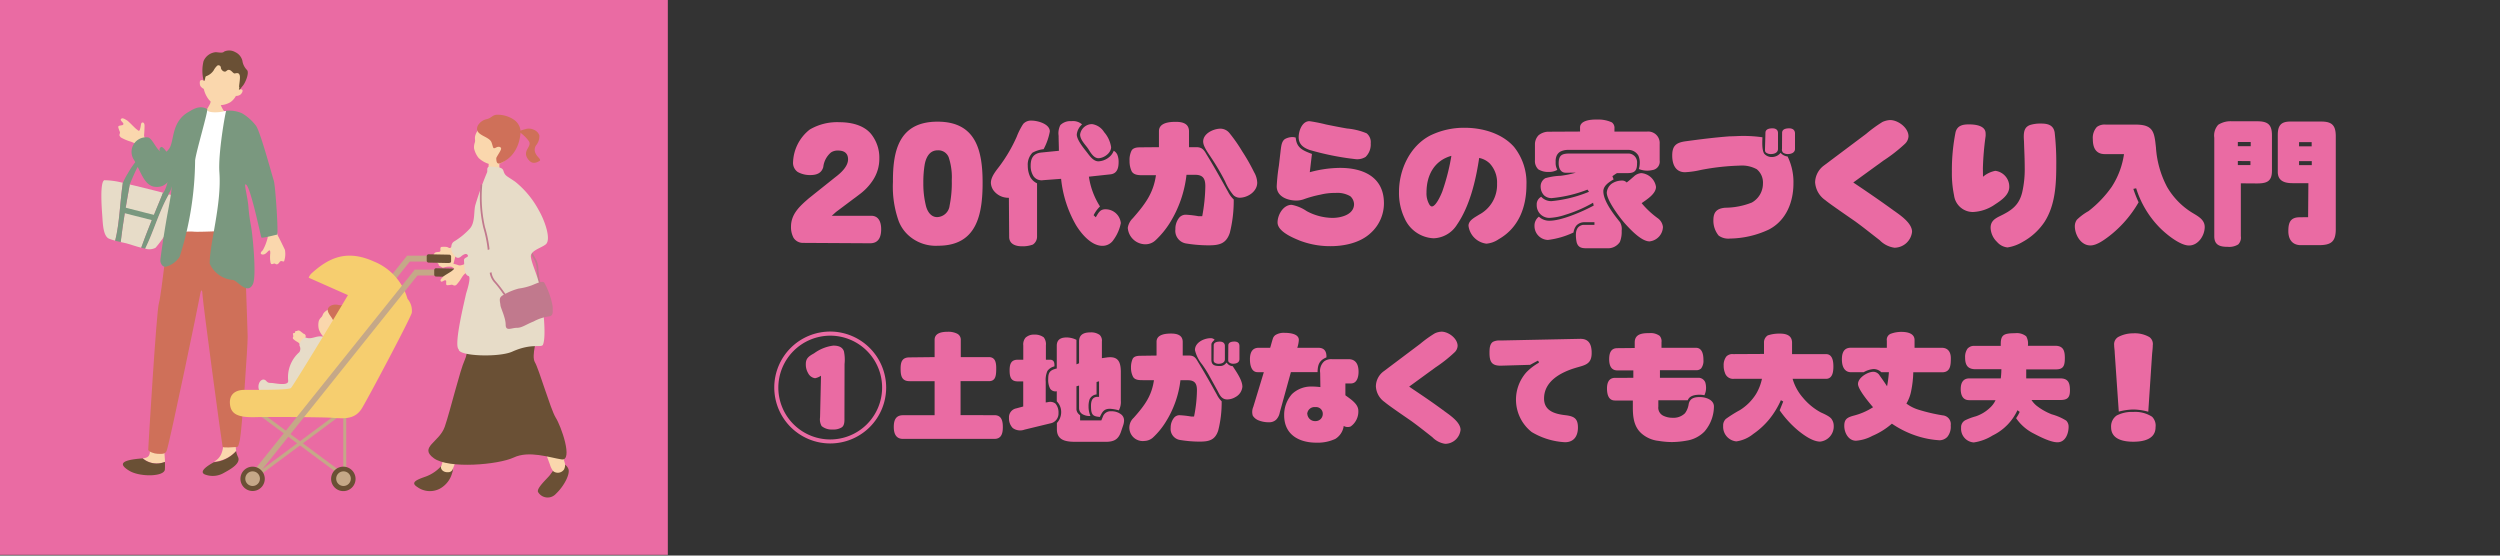 <svg id="_レイヤー_2" data-name=" レイヤー 2" xmlns="http://www.w3.org/2000/svg" viewBox="0 0 450 100"><rect x="0" y="0" width="450" height="100" fill="#333333" stroke="none"/><defs><style>.cls-1{fill:#ea6ba3;}.cls-2{fill:#c5a888;}.cls-3{fill:#6a5035;}.cls-4{fill:#fad7ad;}.cls-5{fill:#7a987f;}.cls-6{fill:#e7dcc8;}.cls-7{fill:#cf7059;}.cls-8{fill:#fff;}.cls-9{fill:#f6ce6f;}.cls-10{fill:#c1798d;}</style></defs><rect class="cls-1" width="120.21" height="99.87"/><path class="cls-1" d="M150.41,31.85c.94-.71,2.24-1.88,2.24-3.17,0-1.12-.71-1.58-1.78-1.58a2.16,2.16,0,0,0-1.29.34,4,4,0,0,0-1.39,2.63c-.32,1.14-1.25,1.44-2.32,1.44a4.47,4.47,0,0,1-2.29-.56,2,2,0,0,1-.83-1.76,7.82,7.82,0,0,1,3-5.87A9.72,9.72,0,0,1,151.14,22c2,0,4.26.49,5.6,2.05a6.79,6.79,0,0,1,1.54,4.46,7,7,0,0,1-1.15,3.92,9.89,9.89,0,0,1-2.36,2.51l-4,3c-.37.26-.71.61-1.05.9l7.09,0c1.41,0,1.8,1.22,1.8,2.41,0,1.39-.44,2.54-2,2.54l-12.14-.07a2,2,0,0,1-1.63-.91,4.09,4.09,0,0,1-.46-2c0-2.31,1.61-3.73,3.24-5.14Z"/><path class="cls-1" d="M168.76,21.9c6.94,0,8.11,5.22,8.11,11s-1.07,11.33-8,11.33a7.32,7.32,0,0,1-5.58-2.09,6.76,6.76,0,0,1-1.51-2.3,18.46,18.46,0,0,1-1.05-7.11C160.69,27,161.89,21.9,168.76,21.9ZM170.93,37a20.48,20.48,0,0,0,.39-4.55,11.39,11.39,0,0,0-.56-4.15,2,2,0,0,0-2-1.24c-1.51,0-2.14,1.41-2.34,2.71a19.51,19.51,0,0,0-.22,3.16,16.45,16.45,0,0,0,.44,4c.22,1,.85,2.15,2.05,2.15A2.33,2.33,0,0,0,170.93,37Z"/><path class="cls-1" d="M181.6,35.6A3.33,3.33,0,0,1,179,34.48a2.48,2.48,0,0,1-.64-1.58c0-1.08.93-2.17,1.56-3A27.22,27.22,0,0,0,183,24.63a12.52,12.52,0,0,1,1.17-2.31,1.86,1.86,0,0,1,1.51-.61c1.07,0,3.29.58,3.29,1.95a10.76,10.76,0,0,1-1.12,3.19,5.6,5.6,0,0,0-2,.63,3.07,3.07,0,0,0-.85,2.37,4.68,4.68,0,0,0,.44,2A2.69,2.69,0,0,0,186.67,33v9.6a1.71,1.71,0,0,1-.75,1.42,5.22,5.22,0,0,1-2,.31c-1.1,0-2.27-.39-2.27-1.7Zm9-8.46c0-.9-.05-1.8-.05-2.7a3.22,3.22,0,0,1,.32-1.93,2.56,2.56,0,0,1,2-.7,2.46,2.46,0,0,1,1.9.58,2.83,2.83,0,0,0-.95,1.81c0,1,1.29,2.53,1.9,3.31.47.61,1.1,1.53,2,1.53a3.22,3.22,0,0,0,1.83-.68,2.7,2.7,0,0,0,.92-1.22,1.51,1.51,0,0,1,.66.73,3.42,3.42,0,0,1,.22,1.3c0,1-.22,2.07-1.46,2.21L196,31.8a13.6,13.6,0,0,0,2,5.36,5.72,5.72,0,0,0-1.15,1.58l.39.37c.47-.76.74-1.44,1.73-1.44a2.76,2.76,0,0,1,2.78,2.49,7.57,7.57,0,0,1-1.31,3,2.36,2.36,0,0,1-2,1.09c-2,0-3.78-2.14-4.73-3.68A20.84,20.84,0,0,1,191,32.19l-3.22.24a1.78,1.78,0,0,1-1.75-.71,3.37,3.37,0,0,1-.51-1.9c0-1.31.46-2.19,1.87-2.36Zm7.14,1.34c-.88,0-1.42-1-1.86-1.68s-1.46-1.61-1.46-2.58a2.17,2.17,0,0,1,2.15-1.88,3.06,3.06,0,0,1,2.17,1.44A5.31,5.31,0,0,1,200,26.49C200,27.56,198.69,28.48,197.69,28.48Z"/><path class="cls-1" d="M208.61,26.49V23.61c0-1.51,1.85-1.68,3-1.68s2.41.24,2.41,1.73v2.83l1.3,0c1.12,0,1.41.54,1.92,1.41,1.34,2.17,2.58,4.41,3.83,6.66a4.82,4.82,0,0,0,1,1.34,23.67,23.67,0,0,1-.7,6c-.66,2-1.93,2.26-3.85,2.26a25.06,25.06,0,0,1-4.05-.34,2.31,2.31,0,0,1-1.9-2.56,3.17,3.17,0,0,1,.63-2,1.51,1.51,0,0,1,1.29-.61,17.26,17.26,0,0,1,2.25.27c.22,0,.43,0,.66,0a31.48,31.48,0,0,0,.56-5.38c0-1.37-.39-2.08-1.88-2.08h-1.51a20.77,20.77,0,0,1-3,8.66,15.58,15.58,0,0,1-2.61,3.16,2.62,2.62,0,0,1-1.73.69A3.19,3.19,0,0,1,203,41a3.07,3.07,0,0,1,.92-1.73c2.12-2.44,3.68-4.41,4.15-7.73l-2.32,0c-.73,0-1.7,0-2.07-.75a4.3,4.3,0,0,1-.36-1.83,3.78,3.78,0,0,1,.34-1.81c.29-.58,1.05-.63,1.63-.63ZM222,35.11a9.82,9.82,0,0,1-1.48-2.46,41.29,41.29,0,0,0-2.44-4.17c-.49-.78-1.51-2.07-1.51-3,0-1.47,1.88-2.32,3.14-2.32a2.11,2.11,0,0,1,1.54.73,27.65,27.65,0,0,1,2.34,3.34A35.56,35.56,0,0,1,225.74,31a4,4,0,0,1,.56,1.88c0,1.61-1.73,2.71-3.17,2.71A1.64,1.64,0,0,1,222,35.11Z"/><path class="cls-1" d="M235.76,31a21,21,0,0,1,5.46-.78c4.17,0,7.89,1.64,7.89,6.37a7.2,7.2,0,0,1-2.36,5.33c-1.88,1.78-4.73,2.39-7.26,2.39a15.28,15.28,0,0,1-5.53-1c-1.27-.52-4-1.64-4-3.27,0-1.34,1-3.17,2.54-3.17A7.13,7.13,0,0,1,235.2,38a10,10,0,0,0,4.65,1.22c1.49,0,3.88-.56,3.88-2.49a2,2,0,0,0-.68-1.41,4.62,4.62,0,0,0-2.69-.59,10.61,10.61,0,0,0-2.65.3,21.17,21.17,0,0,0-2.88.78,4.17,4.17,0,0,1-1.46.29c-1.58,0-3.56-.69-3.56-2.56a32.85,32.85,0,0,1,.39-3.71l.32-2.77c.1-.69.15-1.64.8-2.05a2.93,2.93,0,0,1,1.37-.34,2,2,0,0,1,.54.1c.14,1.9,1.36,2.34,2.92,2.94Zm10.07-2.77a2.86,2.86,0,0,1-1.71.43A48.77,48.77,0,0,1,235.76,27c-1.12-.39-2-1-2-2.31,0-1.12.61-2.88,1.95-2.88a29.56,29.56,0,0,1,2.95.59c1.26.26,2.53.51,3.8.73A11.76,11.76,0,0,1,246,24a2.05,2.05,0,0,1,.73,1.81A3.1,3.1,0,0,1,245.83,28.22Z"/><path class="cls-1" d="M262.25,40.45a5.15,5.15,0,0,1-4.19,2.44,6,6,0,0,1-5.24-3.61,10.61,10.61,0,0,1-1-4.73c0-4,1.95-8.23,5.58-10.14A13.82,13.82,0,0,1,263.67,23c3.16,0,6.72,1,8.87,3.46a10.29,10.29,0,0,1,2.22,6.82c0,4-1.39,7.73-5,9.78a4.56,4.56,0,0,1-2.21.8,3.71,3.71,0,0,1-3.22-3.22c0-1,1.19-1.53,1.9-2a6.05,6.05,0,0,0,3.24-5.58,5,5,0,0,0-1.31-3.63,3.79,3.79,0,0,0-1.91-1C265.66,32.43,264.57,37.09,262.25,40.45Zm-5.48-5.8a4,4,0,0,0,.49,2.12c.09.17.27.39.48.39.73,0,1.66-2.12,1.88-2.71a38.25,38.25,0,0,0,1.63-6.4C258.13,28.92,256.77,31.58,256.77,34.65Z"/><path class="cls-1" d="M281.83,31.09c-.93,0-1.27-.85-1.27-1.68,0-1.56.66-1.78,2.1-1.78l10.47,0a1.59,1.59,0,0,1,1.54,1.75c0,1.22-.32,1.76-1.61,1.78l-2,0a8,8,0,0,0-.83.56l.22.57c-.78.46-1.85,1.12-1.85,2.14,0,1.78,1.92,4.22,3,5.56a2.48,2.48,0,0,1,.3,1.56,4.82,4.82,0,0,1-.32,2,2.56,2.56,0,0,1-2.24,1.14h-3.54c-.9,0-1.7,0-2-1.07a6.29,6.29,0,0,1-.14-1.29c0-.93.27-1.63,1.24-1.85l.12,0,1.1,0H287V40l-1.87,0a1.92,1.92,0,0,0-1.39.61,2.6,2.6,0,0,0-.51,1.24,15,15,0,0,1-4.61,1.34,2.5,2.5,0,0,1-2.41-2.51A2,2,0,0,1,277,39a2.69,2.69,0,0,0,1.93.73c2.17,0,6-1.68,7.94-2.73l-.12-.51a23.34,23.34,0,0,1-5,2.17,10.29,10.29,0,0,1-2.85.56,2.27,2.27,0,0,1-2.29-2.34,1.54,1.54,0,0,1,.81-1.46,2.41,2.41,0,0,0,1.9.78,23.46,23.46,0,0,0,6.7-1.68l-.27-.39a23.73,23.73,0,0,1-6.43,1.53,2,2,0,0,1-1.37-.48,2.23,2.23,0,0,1-.63-1.51,1.69,1.69,0,0,1,.83-1.59,11.37,11.37,0,0,1,2.77-.44,17,17,0,0,0,2.73-.56Zm2.58-7.41V23c-.05-1.21,1.61-1.48,2.78-1.48h.29a5.83,5.83,0,0,1,2.66.51,1.23,1.23,0,0,1,.46,1.12v.54l5.85,0a2.06,2.06,0,0,1,2.29,2.19l0,3a1.53,1.53,0,0,1-1.31,1.73,4,4,0,0,1-2.44-.19,3.72,3.72,0,0,0,.17-1.05,3.19,3.19,0,0,0-.24-1.34,2.08,2.08,0,0,0-1.9-1.05H282.17a3,3,0,0,0-1.32.32,1.64,1.64,0,0,0-.63.68,2.46,2.46,0,0,0-.2,1.19,2.46,2.46,0,0,0,.27,1.32s0,.07,0,.1a3,3,0,0,1-1.54.36,3.35,3.35,0,0,1-1.87-.48,2.1,2.1,0,0,1-.59-1.66V26a2.34,2.34,0,0,1,.66-1.66,2.92,2.92,0,0,1,1.63-.63Zm9.65,8.12a2.19,2.19,0,0,1,1.39-.64,2.93,2.93,0,0,1,2.63,2.47c0,1.26-1.63,2.26-2.56,2.92l0,.05a15.94,15.94,0,0,0,2.81,2.63,2.25,2.25,0,0,1,1,1.63,2.7,2.7,0,0,1-2.41,2.59c-1.46,0-3.41-2.1-4.34-3.12s-3.36-4.22-3.36-5.66a2.22,2.22,0,0,1,.88-1.6,3.33,3.33,0,0,1,1.85-.57,1.1,1.1,0,0,1,.85.35C293.23,32.53,293.64,32.16,294.06,31.8Z"/><path class="cls-1" d="M317.56,27.66a1.77,1.77,0,0,0,1.48.6,2,2,0,0,0,1.47-.75,1.93,1.93,0,0,0,1.26.66A10.49,10.49,0,0,1,322.82,33c0,3.36-1.29,6.68-4.41,8.31a17,17,0,0,1-7,1.63,3,3,0,0,1-2.05-.53,4.23,4.23,0,0,1-.95-2.78c0-1.51.66-2.1,2.12-2.24a13.22,13.22,0,0,0,4.8-.93,3.92,3.92,0,0,0,2-3.43,3.1,3.1,0,0,0-1.1-2.56,5.54,5.54,0,0,0-3.07-.66,42.49,42.49,0,0,0-7,.78,16,16,0,0,1-2.85.41c-1.78,0-2.31-1.51-2.31-3,0-1.75.68-2.31,2.34-2.56,2.65-.36,5.33-.7,8-.9.78,0,1.59-.07,2.37-.07a24.44,24.44,0,0,1,3.53.24C317.21,25.51,317.12,27,317.56,27.66Zm.22-3.76c0-.68.73-.8,1.26-.8s1,.22,1,.85l0,2.85c0,.68-.66.93-1.27.93a1.41,1.41,0,0,1-.9-.27c-.2-.17-.17-.44-.17-.68Zm3,0c0-.68.73-.8,1.27-.8s1,.22,1.05.85l0,2.85c0,.68-.68.93-1.27.93a1.45,1.45,0,0,1-.9-.27.85.85,0,0,1-.17-.68Z"/><path class="cls-1" d="M333.59,32.85l.69.46c2.21,1.49,4.41,3,6.55,4.56,1.17.83,3.34,2.26,3.34,3.85A3.21,3.21,0,0,1,341,44.59a4.59,4.59,0,0,1-2.66-1.36c-1.46-1.12-2.9-2.29-4.39-3.37-1-.7-4.72-3.24-5.38-3.82a4.23,4.23,0,0,1-1.85-3.24,3.88,3.88,0,0,1,1.58-3l7.6-5.7a24.3,24.3,0,0,1,2.95-2.15,3.78,3.78,0,0,1,1.37-.34c1.44,0,3.31,1.39,3.31,2.93a2,2,0,0,1-.63,1.34A28.15,28.15,0,0,1,339,28.92Z"/><path class="cls-1" d="M356.94,31.82a4.79,4.79,0,0,1,2.22-1.07,2.87,2.87,0,0,1,2.51,2.88c0,1.46-1.44,2.43-2.53,3.14a7.5,7.5,0,0,1-4,1.39,3.42,3.42,0,0,1-3.41-3,19.34,19.34,0,0,1-.39-4.22A35.05,35.05,0,0,1,352,23.8c.32-1.21,1.29-1.41,2.41-1.41s3,.2,3,1.63a3.93,3.93,0,0,1,0,.49,51.17,51.17,0,0,0-.49,5.8Zm2.52,11.72A3.68,3.68,0,0,1,358.31,41c0-1.12.68-1.61,1.61-2.07,2.07-1,3.48-1.9,4.07-4.29a18.43,18.43,0,0,0,.46-4.43c0-1.47-.07-2.9-.12-4.37,0-.41-.05-.83-.05-1.24,0-1,.19-1.83,1.27-2.14a6.26,6.26,0,0,1,1.85-.22c1.19,0,2.22.26,2.44,1.6a48.41,48.41,0,0,1,.29,5.73c0,3.54-.15,7.31-2.12,10.38a11.19,11.19,0,0,1-3.93,3.59,7.47,7.47,0,0,1-2.73,1A2.88,2.88,0,0,1,359.46,43.54Z"/><path class="cls-1" d="M379.66,42.5c-.9.68-2.24,1.68-3.39,1.68-1.73,0-2.8-1.93-2.8-3.46a2,2,0,0,1,.37-1.17A9.93,9.93,0,0,1,375.93,38a20.08,20.08,0,0,0,4.17-4.36,14.59,14.59,0,0,0,2.22-5.9h-3.44c-1.66,0-2.17-1.19-2.17-2.68a2.91,2.91,0,0,1,.73-2.21,2.34,2.34,0,0,1,1.61-.42h5.41c3.19,0,3.32,1.41,3.61,4.1a17.62,17.62,0,0,0,2,7.11,13.25,13.25,0,0,0,4.78,4.8c.93.56,2,1.17,2,2.42,0,1.51-1.15,3.33-2.83,3.33s-4.34-2.21-5.51-3.46a17.56,17.56,0,0,1-4-6.84L384,34a20.79,20.79,0,0,0,.95,2.41A20.82,20.82,0,0,1,379.66,42.5Z"/><path class="cls-1" d="M403.35,33v9.5a1.75,1.75,0,0,1-.46,1.49,3.05,3.05,0,0,1-1.9.44c-1.39,0-2.42-.3-2.42-1.9V24.78a2.86,2.86,0,0,1,.71-2.32,4.11,4.11,0,0,1,2.46-.63h4.53c1.88,0,2.68.54,2.68,2.51v6.39c0,2-1,2.29-2.77,2.29Zm-.54-7.44v.76h2.32v-.76Zm0,3.42v.73h2.27V29Zm12.65,10.11.05-6.12h-2.87c-1.44,0-2.66-.41-2.64-2.07V24.29c0-1.63.52-2.41,2.25-2.41h5.6c2,0,2.59.78,2.59,2.68V41.23c0,2.31-.86,2.9-3.1,2.9h-3.17c-1.56,0-2.27-1.05-2.27-2.51s.3-2.49,2-2.51ZM413.83,29v.73h2.29V29Zm0-3.42v.76h2.27v-.76Z"/><path class="cls-1" d="M159.51,69.76a10.07,10.07,0,1,1-10.07-10.08A10.1,10.1,0,0,1,159.51,69.76Zm-19.41,0a9.34,9.34,0,1,0,9.34-9.34A9.37,9.37,0,0,0,140.1,69.76Zm7.68-2.13a2.88,2.88,0,0,1-1.07.45,1.66,1.66,0,0,1-1.25-.92,3,3,0,0,1-.41-1.66c0-1.09.66-1.43,1.51-1.92A7.39,7.39,0,0,1,150,62.21c1.17,0,1.68.41,1.9,1a7.37,7.37,0,0,1,.12,2.32L152,75.13c0,.58.06,1.37-.45,1.77a2.75,2.75,0,0,1-1.66.41,2.82,2.82,0,0,1-2-.62,2.44,2.44,0,0,1-.28-1.56Z"/><path class="cls-1" d="M168.23,64.28V61.17c0-1.28,1.39-1.45,2.37-1.45a3.54,3.54,0,0,1,1.64.32,1.19,1.19,0,0,1,.7,1.13v3.11H178c1.24,0,1.34,1.15,1.32,2.24s-.11,2.09-1.32,2.09h-5.1v6.12H179c1.32,0,1.51,1.11,1.51,2.17S180.28,79,179,79H162.54c-1.3,0-1.66-1-1.66-2.15s.32-2.11,1.66-2.11h5.69V68.61h-4.52c-1.47,0-1.6-1.09-1.6-2.28s.28-2,1.6-2Z"/><path class="cls-1" d="M184.19,64.75V62.17a1.87,1.87,0,0,1,.4-1.38,2.2,2.2,0,0,1,1.6-.56,2.65,2.65,0,0,1,1.68.49,2,2,0,0,1,.39,1.45v2.58H189c.77,0,.83.62.79,1.2a2.11,2.11,0,0,0-1.26.83,4,4,0,0,0-.3,1.94v3.73l.42-.07a1.57,1.57,0,0,1,1.33.26,2.45,2.45,0,0,1,.55,1.71A1.8,1.8,0,0,1,189,76.22l-4.57,1.11a2.27,2.27,0,0,1-2.13-.28,2.47,2.47,0,0,1-.68-1.83,1.62,1.62,0,0,1,1.3-1.71l1.26-.34V68.65h-1c-1.28,0-1.45-.91-1.45-2s.25-1.9,1.45-1.9Zm9.57.83.47-.19V61.47c0-1.3.92-1.64,2.05-1.64a2.64,2.64,0,0,1,1.64.44,1.4,1.4,0,0,1,.42,1.2v3l.71-.1c2.17-.36,2.7.66,2.7,2.64v5.14a3.15,3.15,0,0,1-.36,1.71,7.58,7.58,0,0,0-1.58-.28c-1.1,0-1.4.55-1.83,1.47-1.26-.11-1.6-.34-1.6-2,0-.84.21-1.62,1.2-1.62h.25v-2.8l-.45.13V71a1.52,1.52,0,0,0-1.25.87,3.76,3.76,0,0,0-.19,1.3,4.21,4.21,0,0,0,.34,1.71,2.53,2.53,0,0,1-1.22-.22,1.28,1.28,0,0,1-.83-1.15V69.4l-.47.13v4.2a1.37,1.37,0,0,0,.66,1v.94h3.82l.3-.73a1.45,1.45,0,0,1,1.47-.91,2.75,2.75,0,0,1,1.89.64,1.38,1.38,0,0,1,.43,1,2.88,2.88,0,0,1-.15.86l-.34,1c-.49,1.58-1.28,2-2.88,2H193.8c-1.66,0-3.56-.1-3.56-2.26V76.14a2.86,2.86,0,0,0,.77-1.9,2.7,2.7,0,0,0-.79-2V70.42a1.13,1.13,0,0,1-1.21-.49,3.4,3.4,0,0,1-.33-1.72c0-1.24.37-1.6,1.54-1.88V62.24c0-1.16.77-1.5,1.79-1.5a4.11,4.11,0,0,1,1.75.43Z"/><path class="cls-1" d="M208.18,64V61.51c0-1.32,1.62-1.47,2.6-1.47s2.11.21,2.11,1.51V64l1.13,0c1,0,1.22.47,1.68,1.24,1.16,1.89,2.26,3.85,3.35,5.82a4.17,4.17,0,0,0,.85,1.17,20.47,20.47,0,0,1-.62,5.26c-.57,1.75-1.68,2-3.36,2a21.77,21.77,0,0,1-3.54-.3A2,2,0,0,1,210.72,77a2.81,2.81,0,0,1,.55-1.73,1.27,1.27,0,0,1,1.11-.53,16.68,16.68,0,0,1,2,.23,3.38,3.38,0,0,0,.55,0,25.08,25.08,0,0,0,.52-4.72c0-1.19-.37-1.81-1.67-1.81h-1.3A18.08,18.08,0,0,1,209.8,76a13.58,13.58,0,0,1-2.28,2.77,2.4,2.4,0,0,1-1.52.6,2.41,2.41,0,0,1-1.92-4.18c1.88-2.13,3.22-3.86,3.63-6.76l-2,0c-.62,0-1.47,0-1.79-.66a3.57,3.57,0,0,1-.34-1.6,3.74,3.74,0,0,1,.3-1.58c.28-.51.94-.55,1.45-.55Zm9.87-2v2.75c0,1,.64,1.13,1.47,1.13a1.31,1.31,0,0,0,1.22-.59h.08a1.33,1.33,0,0,0,1.07.62c.64,1,1.74,2.51,1.74,3.71a2.34,2.34,0,0,1-1.25,1.85,2.93,2.93,0,0,1-1.47.43c-1,0-1.35-.77-1.73-1.52l-1.62-2.94a20.31,20.31,0,0,0-1.17-1.83,6.44,6.44,0,0,1-1.3-2.6c0-1.39,1.68-2.14,2.85-2.14a1,1,0,0,1,.69.28C218.39,61.4,218.05,61.68,218.05,62Zm.42.17c0-.57.62-.68,1.09-.68s.9.19.92.75l0,2.43c0,.6-.58.81-1.11.81a1.15,1.15,0,0,1-.76-.23c-.18-.15-.16-.39-.16-.6Zm2.63,0c0-.58.62-.69,1.09-.69s.89.17.91.75l0,2.41c0,.62-.57.83-1.11.83a1.14,1.14,0,0,1-.76-.25c-.17-.13-.15-.39-.15-.58Z"/><path class="cls-1" d="M228.63,62.6c.17-.53.3-1.09.47-1.6a1.22,1.22,0,0,1,.49-.7,2.81,2.81,0,0,1,1.56-.39c.85,0,2.64.11,2.64,1.28a5.27,5.27,0,0,1-.28,1.41h3.76c1.13,0,1.53.66,1.49,1.73-1.3.53-1.58,1.34-1.6,2.66h-4.8l-2,7.25a2.49,2.49,0,0,1-.67,1.32,1.83,1.83,0,0,1-1.27.45,5,5,0,0,1-1.92-.36,2.16,2.16,0,0,1-1-.83,2.27,2.27,0,0,1,.09-1.58l1.9-6.25h-1.13c-1.17,0-1.37-1.43-1.37-2.32,0-1.07.32-2.07,1.58-2.07Zm9,4.52a2.33,2.33,0,0,1,.74-2.09,2.13,2.13,0,0,1,1.35-.38h3c1.41,0,1.82,1.06,1.82,2.28,0,.87-.26,2.09-1.37,2.09h-1l0,2.13c.9.68,2.33,1.53,2.33,2.79a3.29,3.29,0,0,1-1.37,2.82,1.41,1.41,0,0,1-1.26-.09A3.24,3.24,0,0,1,240.36,79a7.52,7.52,0,0,1-3.41.68c-3.14,0-5.8-1.45-5.8-4.92a5.61,5.61,0,0,1,1.4-3.82,5,5,0,0,1,3.69-1.36,11.46,11.46,0,0,1,1.43.1Zm-2.31,7.4a1.39,1.39,0,0,0,1.45,1.28,1.29,1.29,0,0,0,1.33-1.28,1.2,1.2,0,0,0-1.33-1.24A1.31,1.31,0,0,0,235.3,74.52Z"/><path class="cls-1" d="M253.65,69.59l.59.41c1.94,1.3,3.86,2.6,5.74,4,1,.73,2.92,2,2.92,3.37a2.81,2.81,0,0,1-2.75,2.52,4,4,0,0,1-2.33-1.2c-1.27-1-2.53-2-3.83-2.94-.9-.62-4.14-2.83-4.71-3.35a3.67,3.67,0,0,1-1.62-2.83A3.4,3.4,0,0,1,249,66.88l6.65-5A21,21,0,0,1,258.27,60a3.26,3.26,0,0,1,1.2-.3c1.26,0,2.9,1.22,2.9,2.56a1.69,1.69,0,0,1-.56,1.17,25.08,25.08,0,0,1-3.43,2.71Z"/><path class="cls-1" d="M275.42,65.67l-5.14.15c-1.75.06-2.17-.66-2.17-2.3,0-.62,0-1.6.64-2a2.55,2.55,0,0,1,1.32-.23l14.35-.3h.08c1.58,0,2,1.13,2,2.54,0,2.11-1.27,2.19-2.94,2.7-2.6.79-5.63,2.37-5.63,5.51,0,2.26,2,2.79,3.88,3,1.5.19,2.22.56,2.22,2.22,0,1.49-.7,2.64-2.32,2.64a13,13,0,0,1-6-1.83A7.42,7.42,0,0,1,274.76,67,9.84,9.84,0,0,1,277,65.29a.44.44,0,0,0-.19-.37Z"/><path class="cls-1" d="M294.25,62.64v-1c0-1.58,1.43-1.68,2.65-1.68a2.76,2.76,0,0,1,1.83.49,1.45,1.45,0,0,1,.34,1.15v1h6.18c1.18,0,1.37,1.26,1.37,2.2a2.29,2.29,0,0,1-.41,1.51,1.21,1.21,0,0,1-1,.32h-6.42V68h7a1.32,1.32,0,0,1,1.17.86,3.44,3.44,0,0,1,.13,1,2.94,2.94,0,0,1-.3,1.28,5,5,0,0,0-.77-.09c-.81,0-1.9.11-2.22,1h-5.3v1.13a1.61,1.61,0,0,0,.91,1.66,3.77,3.77,0,0,0,1.64.36,2.94,2.94,0,0,0,2.24-.81,3.62,3.62,0,0,0,.68-1.7c.24-1,1-1.22,2-1.22s2.54.45,2.54,1.71a7,7,0,0,1-1.7,4.49,5.71,5.71,0,0,1-3.25,1.65,15.39,15.39,0,0,1-2.62.25,14.62,14.62,0,0,1-2.38-.21,5.56,5.56,0,0,1-2.95-1.22c-1.49-1.21-1.7-3-1.7-4.82V72.09h-3.22c-1.22,0-1.43-1.22-1.43-2.18s.3-1.9,1.47-1.9H294V66.67h-2.9c-1.15,0-1.45-1-1.45-2s.24-2,1.47-2Z"/><path class="cls-1" d="M317.52,63.71v-2a1.49,1.49,0,0,1,.68-1.34,6.55,6.55,0,0,1,2.2-.32c1.13,0,2.17.32,2.17,1.64v2.05h6.1c1.19,0,1.34,1.3,1.34,2.24s-.15,2.21-1.34,2.21h-6a8.93,8.93,0,0,0,1.85,3.39,11,11,0,0,0,3.22,2.65c.58.27,1.71.74,2,1.28a2.09,2.09,0,0,1,.33,1.13,2.74,2.74,0,0,1-2.44,2.85c-1.32,0-2.87-1.11-3.88-1.92a18.51,18.51,0,0,1-3.41-3.71l.64-1.59-.42-.24a15.15,15.15,0,0,1-2.07,3.41,13.89,13.89,0,0,1-2.9,2.67,6.21,6.21,0,0,1-3.05,1.34,2.63,2.63,0,0,1-2.37-2.77,1.61,1.61,0,0,1,.49-1.28,23.57,23.57,0,0,1,2.52-1.58,9.05,9.05,0,0,0,2.92-2.92,8.93,8.93,0,0,0,1.05-2.71l-5.06,0a1.53,1.53,0,0,1-1.6-1.08,3.37,3.37,0,0,1-.23-1.28,2.53,2.53,0,0,1,.49-1.67,1.54,1.54,0,0,1,1.24-.42Z"/><path class="cls-1" d="M339.63,62.6V61.32a1.15,1.15,0,0,1,.81-1.28,5.46,5.46,0,0,1,1.84-.3c1,0,2.34.24,2.34,1.47V62.6h4.88c1.16,0,1.65.79,1.65,1.87,0,1.26-.07,2.5-1.5,2.54h-5.26a18.7,18.7,0,0,1-.36,3.26,6.93,6.93,0,0,1-.88,2.37,7.16,7.16,0,0,0,2.26,1.13,31.09,31.09,0,0,0,4.31,1,1.58,1.58,0,0,1,1.41,1.81,2.86,2.86,0,0,1-.62,2.07,2,2,0,0,1-1.39.6,16.48,16.48,0,0,1-4-.75,17.54,17.54,0,0,1-4.58-2.24,13.08,13.08,0,0,1-3.52,2.2,7.3,7.3,0,0,1-2.94.87c-1.37,0-2.11-1.45-2.11-2.66s.51-1.52,1.64-1.84a11.73,11.73,0,0,0,3.54-1.53c-.68-.79-2.71-3.2-2.71-4.18,0-1.15,1.75-2.2,2.79-2.2a1.35,1.35,0,0,1,1.13.71c.45.62.9,1.26,1.31,1.9A20,20,0,0,0,340,67h-1.36a2,2,0,0,0-1.37-.57,4.1,4.1,0,0,0-1.81.57h-2.26c-1.3,0-1.66-1.19-1.66-2.3s.3-2.11,1.62-2.11Z"/><path class="cls-1" d="M366,78a8.35,8.35,0,0,1-3.1-2.73,6.39,6.39,0,0,0,.64-1.13l-.4-.3a9.41,9.41,0,0,1-4.46,4.54,8.71,8.71,0,0,1-3.41,1.26A2.46,2.46,0,0,1,353,77a1.42,1.42,0,0,1,.73-1.35,10.92,10.92,0,0,1,1.94-.72,6.85,6.85,0,0,0,2.53-1.54,4.2,4.2,0,0,0,1-1.36h-4.75c-1.2,0-1.52-1-1.52-2s.34-1.92,1.56-1.92l5.65,0a15.24,15.24,0,0,0,.11-1.65h-4.65c-1.43,0-1.88-.76-1.88-2.11a2.56,2.56,0,0,1,.43-1.59,1.58,1.58,0,0,1,1.32-.5h4.67c-.06-1.94.4-2.28,2.58-2.28a2.65,2.65,0,0,1,2,.56,2.68,2.68,0,0,1,.3,1.7h4.91c1.47,0,1.74.9,1.74,2.18s-.17,2.07-1.57,2.07h-5.38c0,.53,0,1.08,0,1.62l6.12,0c1.49,0,1.75.87,1.75,2.17S372.13,72,370.85,72h-5.18a4.42,4.42,0,0,0,.88,1,10.73,10.73,0,0,0,2.77,1.58,10,10,0,0,1,2.6,1.13,1.54,1.54,0,0,1,.43,1.11c0,1.19-.56,2.79-2,2.79C369.13,79.63,367.08,78.57,366,78Z"/><path class="cls-1" d="M384,79.51c-1.75,0-4-.41-4-2.61a2.39,2.39,0,0,1,1-2.11,6,6,0,0,1,3-.64,5.62,5.62,0,0,1,3.37.86A2.26,2.26,0,0,1,388,76.9C388,79.12,385.7,79.51,384,79.51Zm-3.35-16c0-.44-.1-.91-.1-1.38a1.51,1.51,0,0,1,.78-1.5A5.75,5.75,0,0,1,384,60a5.26,5.26,0,0,1,2.9.68,1.54,1.54,0,0,1,.6,1.47c0,.56-.09,1.13-.13,1.69l-.68,10.27a10.74,10.74,0,0,0-2.69-.4,11.13,11.13,0,0,0-2.62.38Z"/><rect class="cls-2" x="74.65" y="48.53" width="7.54" height="1.06"/><path class="cls-3" d="M82.24,48.36a.34.34,0,0,1,.31.37v.78a.34.34,0,0,1-.33.35l-3.75-.08a.35.35,0,0,1-.31-.37l0-.78a.34.34,0,0,1,.32-.35Z"/><path class="cls-4" d="M88.16,28c.11,0,1.49,0,1.62,0,.06.23.12,2,.12,2.34a7.75,7.75,0,0,1-.25,2.05c-.16.26-1.85,1-1.76-1.07,0-.77.07-1.8.1-2C88.05,28.84,88.17,28.17,88.16,28Z"/><path class="cls-5" d="M23.25,33.49c.26-.73,1.23-2.94,1.45-3.29a9.3,9.3,0,0,1,2.5-2.29c.55-.33.36-.53.36-.86s-.61,0-1.08.2a5.38,5.38,0,0,0-1.59,1.29A16.19,16.19,0,0,0,23,31.22a11.73,11.73,0,0,0-.95,1.87C22,33.36,23.22,33.57,23.25,33.49Z"/><path class="cls-6" d="M29.35,34.69c-.81-.21-1.5-.4-1.83-.47-.51-.12-3.39-.82-3.45-.85l-.72-.16c-.59,3.36-1.22,6.91-1.63,10.36.35.07.7.14,1.07.24.54.14,1.59.52,2.63.78C26.62,41.23,28,38.06,29.35,34.69Z"/><path class="cls-5" d="M29.35,34.69c-1.39,3.37-2.73,6.54-3.93,9.9a7,7,0,0,0,.74.16c1.56-3.14,2.47-6.63,4.26-9.77Z"/><path class="cls-6" d="M33.39,35.87c-.24-.12-1.6-.51-3-.89-1.79,3.14-2.7,6.63-4.26,9.77A2.4,2.4,0,0,0,28,44.6a21.1,21.1,0,0,0,2.19-3.07c.47-.8,1.36-2.34,2.07-3.29C32.74,37.65,33.79,36.06,33.39,35.87Z"/><path class="cls-6" d="M18.78,32.44c-.85.34-.45,5.26-.36,6.54s.15,3.6,1.25,4a10.74,10.74,0,0,0,1.06.34c.82-3.28.86-7.06,1.38-10.41A13.46,13.46,0,0,0,18.78,32.44Z"/><polygon class="cls-5" points="22 37.23 28.17 38.8 27.92 39.77 21.94 38.25 22 37.23"/><path class="cls-5" d="M22.11,32.94c-.52,3.35-.56,7.13-1.38,10.41l1,.22c.41-3.45,1-7,1.63-10.36Z"/><path class="cls-4" d="M26.43,25.42c-.4-.61-.53-.86-.49-1.18s.07-1.09.08-1.56-.18-.69-.43-.62-.18.45-.36,1.1-.32.32-.63.12-1.45-1.47-1.81-1.66-.74-.48-1-.21.43.62.42.89-.27.22-.67.32-.24.32-.12.72.25.4.13.74,0,.41.19.65a8.13,8.13,0,0,0,1.79.76c.71.27,1.13.48,1.38,1.1l.09.17c.58-.28,1.19-.52,1.81-.81C26.63,25.7,26.49,25.51,26.43,25.42Z"/><path class="cls-4" d="M49.27,39.08c.44,1.32.54,3,.79,3.43s.84,1.66,1.22,2.45a4,4,0,0,1-.1,1.93c-.07.47-.53-.18-.85.28-.53.79-.75.19-1,.27-.47.16-.6.21-.68-.45a5.63,5.63,0,0,1,0-1.4c0-.3,0-.77-.4-.36s-.61.61-1,.58-.46-.31.05-.76a8.7,8.7,0,0,0,.84-2.12c.18-.43-.17-.93-.5-1.86S48.82,37.75,49.27,39.08Z"/><path class="cls-4" d="M39.41,17.46c-.08,0-1.2.09-1.3.08a9.28,9.28,0,0,1-.29,1.12c-.11.24-.87,1.57-1,1.69a2.62,2.62,0,0,0,3.78,0,5.14,5.14,0,0,1-1-1.84C39.55,18.13,39.41,17.59,39.41,17.46Z"/><path class="cls-4" d="M36.73,14.56c.31-2.16,1.55-4.57,4.17-4s2.85,3.44,2.27,5.55c.14-.1.57,0,.49.31a1.15,1.15,0,0,1-.43.64,1.41,1.41,0,0,1-.77.21,3.18,3.18,0,0,1-1,1.13A3.86,3.86,0,0,1,39,18.9a3.16,3.16,0,0,1-1.75-1.47A4.66,4.66,0,0,1,36.68,16a1.58,1.58,0,0,1-.6-.51c-.16-.27-.16-.94,0-1A.52.52,0,0,1,36.73,14.56Z"/><path class="cls-3" d="M40.34,9.29a2.17,2.17,0,0,1,2,.09,2.33,2.33,0,0,1,1.29,1.55,2.93,2.93,0,0,0,.82,1.66c.49.49-.3,2.34-.73,2.83s-.48.74-.66.7.11-.26,0-.41.26-1.66.08-2.18-.54-.35-.9-.31-.8-1.09-1.48-.45c-.41.39-1-.23-1-.57s-.35-.55-.63-.4a3,3,0,0,0-.67.87,2.72,2.72,0,0,1-1.23,1c-.3.08-.24.22-.31.48s-.17.78-.35,0A7.2,7.2,0,0,1,36.64,11a2.64,2.64,0,0,1,2.22-1.61C39.59,9.46,40.1,9.57,40.34,9.29Z"/><path class="cls-4" d="M25.7,82.5c2.35-.18.53-2.38,1.67-4.41,0,0,1.34-1,1.67-.06a28.74,28.74,0,0,1,.66,5.1A3.9,3.9,0,0,1,25.7,82.5Z"/><path class="cls-3" d="M25.68,82.51h0a3.9,3.9,0,0,0,4,.63,12.57,12.57,0,0,1,0,1.36c-.11,1.32-4.42,1.38-6.32.29C21.2,83.52,21.8,82.79,25.68,82.51Z"/><path class="cls-4" d="M42.5,81.2a26.31,26.31,0,0,1-.09-4c-1.14-.86-2-.86-2.1,1.52s-.38,3.63-1.81,4.39l0,0A6.09,6.09,0,0,0,42.5,81.2Z"/><path class="cls-3" d="M42.5,81.2a6.09,6.09,0,0,1-4,2c-1.41.76-2.62,1.7-1.68,2.18a3.94,3.94,0,0,0,3.53-.29c1.24-.67,3.06-1.72,2.48-2.86A3.81,3.81,0,0,1,42.5,81.2Z"/><path class="cls-7" d="M30.6,39.51c-.11.5-1.57,13.77-2,15.06s-1.92,26-1.92,26.37,1.17.74,1.64.74,1.43.2,1.68-.54c.65-1.89,5.9-27.25,6-28s.39-1.51.46,0,3.5,27,3.61,27.27,2,.06,2.4.06.45-.08.71-1.3c.37-1.69,1.44-17.3,1.4-18.56s-.57-19.92-1-20.73S30.6,39.51,30.6,39.51Z"/><path class="cls-8" d="M35.16,19.7c.88-.18,1.87-.21,2.13.15.43.59,2.69.34,3.07.16a5.65,5.65,0,0,1,2.87.46,2.68,2.68,0,0,1,.46.28c0,3.13-.5,6.26,0,9.39a8.22,8.22,0,0,0,0,1.53c.07.79.32,7.41.6,8.77s.29,1.75-.25,1.61a5.84,5.84,0,0,0-1.75-.54c-.82,0-6.51.29-7.41.19s-4.14.19-4.14-.2.68-6.41,1.34-9.54C33,27.74,34.2,23.67,35.16,19.7Z"/><path class="cls-5" d="M30.75,32.75c-.61-.47-.75,1-2.72.89s-2.54-2.42-3.86-4.78a2.62,2.62,0,0,1,2.51-4.12c1.06.24,2.07,4.34,3.74,2.06,1-1.34.33-4.83,3.5-6.64.71-.41,2-1.33,3.37-.53.26.15-2,7.66-2.17,9.25a58.65,58.65,0,0,1-2.78,17.34A4.39,4.39,0,0,1,29.91,48c-.72.15-1.05-.7-1.05-1.09s.57-4.34,1.16-7.71C30.37,37.19,31.25,33.15,30.75,32.75Z"/><path class="cls-5" d="M40.72,19.94a5.63,5.63,0,0,1,2.86.46,8.62,8.62,0,0,1,2.51,2.25c.78,1.08,2.9,9,3.19,9.85s.88,9.71.59,9.74-2.72.71-2.83.5-2.1-9.93-2.88-9.54c-.19.1.41,2.35.55,3.92a29.29,29.29,0,0,0,.45,3.43c.28,1.36,1.09,9.24.34,10.63-1,2-2.8-.76-3.62-.79a5,5,0,0,1-4.13-2.93c-.06-3.52,2.17-10.59,1.74-16.45C39.24,27.59,40.6,20,40.72,19.94Z"/><path class="cls-5" d="M29.12,26.44c.72.38,1.3,1.65,1.71,2.88a8.88,8.88,0,0,1,.31,3.32A5,5,0,0,1,30,35.34c-.27,0-1.13.41-.69-.45a7,7,0,0,0,1-3.47A15.17,15.17,0,0,0,29.79,29a6.53,6.53,0,0,0-.92-1.45C28.8,27.31,28.45,26.59,29.12,26.44Z"/><path class="cls-4" d="M81.66,44.18c-.4.3-.67.6-.93.4s-.87-.16-1.19-.14-.27.32-.26.61-.16.28-.64.33a.6.6,0,0,0-.58.6c0,.15.21.27.12.57s.18.48.33.62.46.25.45.47.41.33.62.49S80,48,80.81,48s.87-.76,1-1.24.19-.83.39-.93c0,0,.36-.31.81-.75a12.88,12.88,0,0,1-1.26-.94A.59.59,0,0,1,81.66,44.18Z"/><path class="cls-4" d="M54.93,61.83c-.13-.33-.16-.47-.11-.62a1.83,1.83,0,0,0,.21-.74c-.07-.39-.37-.35-.5-.48s-.28-.21-.43-.34-.41-.23-.55-.12-.38,0-.41.14,0,.28-.24.29-.16.13-.14.33.07.22,0,.37-.06.2,0,.33a3.39,3.39,0,0,0,.77.56c.32.21.49.36.55.69a.51.51,0,0,0,0,.09c.31-.08.63-.13,1-.2Z"/><path class="cls-6" d="M56.47,69.88c.14-1.27.61-1.3,1-2a7.69,7.69,0,0,1,1.22-1.64A3.22,3.22,0,0,0,59.7,64c0-1,.73-1.07.18-2.39-.44-1.05-.85-.91-1.93-1.05s-1.82.56-2.82.23c-.49-.17-1.38.95-1.21,1.46a1.09,1.09,0,0,1-.05,1.15,6,6,0,0,0-2,5.1c.11.89-1.56.62-2.71.46-.61-.08-.85.06-1.21-.36-.69-.78-1.6.22-1.4,1.31C47,72.36,56.06,73.56,56.47,69.88Z"/><path class="cls-4" d="M60.93,61.17a2.51,2.51,0,0,1-2.39-.27,3.54,3.54,0,0,1-1.15-1.64,3.12,3.12,0,0,1,0-1.51,1.73,1.73,0,0,1,.43-.63c.43-.43.08-.7,1.2-1.38a3.45,3.45,0,0,1,3.58.06C64,56.74,62.92,60.45,60.93,61.17Z"/><path class="cls-7" d="M59.36,55.13a1.93,1.93,0,0,1,1.5-.25c.73.21,1-.19,1.73.17a4.17,4.17,0,0,1,1.78,1.74,3.21,3.21,0,0,1,.08,1.82c0,.91-1.05,4.28-4.52,2.75-.42-.19-.7-.19-.29-.94.47-.36,1.18-.66,1.23-.92s-.27-.4-.51-.4c-.61,0-.42-.1-.31-.92C60.19,57.18,58.2,56.1,59.36,55.13Z"/><path class="cls-2" d="M73.3,46l-4.89,6.11a7.26,7.26,0,0,1,.77.7l4.93-6.17Z"/><rect class="cls-2" x="73.3" y="46.02" width="7.54" height="1.06"/><path class="cls-3" d="M80.89,45.84a.34.34,0,0,1,.31.37V47a.34.34,0,0,1-.33.35l-3.75-.08a.35.35,0,0,1-.31-.37l0-.77a.35.35,0,0,1,.32-.36Z"/><rect class="cls-2" x="53.68" y="68.16" width="0.61" height="23.28" transform="translate(-42.26 75.57) rotate(-53.41)"/><rect class="cls-2" x="53.68" y="68.16" width="0.61" height="23.28" transform="translate(22.11 170.71) rotate(-126.59)"/><rect class="cls-2" x="61.79" y="72.91" width="0.53" height="14.17"/><path class="cls-9" d="M73.35,53.79a10.3,10.3,0,0,0-6.07-6.73c-4.78-2.14-8-.78-11.27,2.21a1.89,1.89,0,0,0-.44.72l7.06,3.13c-3,5.07-9.86,16.33-10.26,16.72s-6.3.33-8.27.33-2.87,1-2.7,2.62,1.23,2.38,4.5,2.3,11.06,0,13.27.08,4.59.65,6-1.72,8.57-15.89,8.95-17.13A3.26,3.26,0,0,0,73.35,53.79Z"/><rect class="cls-2" x="59.46" y="43.57" width="1.03" height="48.27" transform="translate(64.49 158.03) rotate(-141.32)"/><path class="cls-3" d="M47.66,86.16A2.19,2.19,0,1,1,45.47,84,2.2,2.2,0,0,1,47.66,86.16Z"/><path class="cls-3" d="M64,86.16A2.2,2.2,0,1,1,61.83,84,2.21,2.21,0,0,1,64,86.16Z"/><circle class="cls-2" cx="45.47" cy="86.16" r="1.32"/><circle class="cls-2" cx="61.83" cy="86.16" r="1.32"/><path class="cls-10" d="M97.33,51.37a.18.18,0,0,1-.12,0c-.37-.42-.49-1.27-.63-2.91a3.43,3.43,0,0,0-.53-1.89c-.14-.25-.32-.56-.54-1a.16.16,0,0,1,.08-.22.16.16,0,0,1,.22.07c.22.45.39.76.52,1a3.63,3.63,0,0,1,.58,2c.12,1.49.24,2.37.55,2.71a.16.16,0,0,1,0,.23A.15.15,0,0,1,97.33,51.37Z"/><path class="cls-7" d="M93.35,23.66a8.08,8.08,0,0,1,1.49-.48,2.05,2.05,0,0,1,1.24.17,1.73,1.73,0,0,1,1,1,2.48,2.48,0,0,1-.56,1.77,1.43,1.43,0,0,0-.06,1.59c.23.52,1,1,.68,1.24-1,.63-1.57.34-2-.18-1.37-1.68.82-2.36,0-3.44A7.39,7.39,0,0,0,93.35,23.66Z"/><path class="cls-4" d="M91.27,28.51a3.21,3.21,0,0,1-2.85,1.1,4.6,4.6,0,0,1-2.26-1.17,4.13,4.13,0,0,1-.83-1.73,2.47,2.47,0,0,1,.12-1c.24-.74-.32-.84.55-2.26a4.38,4.38,0,0,1,4.07-2C92.12,21.74,93.09,26.54,91.27,28.51Z"/><path class="cls-7" d="M86,22.62a2.45,2.45,0,0,1,1.54-1.16c.94-.18,1.06-.81,2-.81a5.25,5.25,0,0,1,3,.92,2.75,2.75,0,0,1,1.16,2c0,.64-.16,4.28-3.49,5.75-.53.23-.89.2-.88-.89.33-.68.95-1.44.86-1.75s-.54-.3-.82-.16c-.69.36-.53.14-.88-.85C88.1,24.45,85.22,24.41,86,22.62Z"/><path class="cls-3" d="M101.12,83.35c-.8.08-1.66,1.6-2.23,2.28s-2.48,2.4-2,3a2,2,0,0,0,3.18.25c1.5-1.41,2.65-3.68,2.21-4.54A1.78,1.78,0,0,0,101.12,83.35Z"/><path class="cls-4" d="M101.52,84.51a1.82,1.82,0,0,0,.19-1c-.16-.76-5.2-16.43-5.47-16.88,0,0-3.3.74-3.06,1.44s5.65,15.1,5.8,15.53a3.63,3.63,0,0,0,.62,1.23A1.36,1.36,0,0,0,101.52,84.51Z"/><path class="cls-3" d="M80.1,83c.85.28,1.74,1,1.29,2.12A4.58,4.58,0,0,1,79.1,88a3.86,3.86,0,0,1-4-.35c-1.25-.79-.14-1.27,1.25-1.77A7,7,0,0,0,80.1,83Z"/><path class="cls-4" d="M88,66.24s-3.39-1.78-3.57-1.4-4.53,18.2-5,19c-.24.46.24,1.31,1.44,1.14a.86.86,0,0,0,.55-.38C81.61,84.36,88.06,66.87,88,66.24Z"/><path class="cls-3" d="M100,75.13c-.91-1.52-3-8.73-3.71-9.91s.44-4.46.62-6-1.51-4.6-1.8-5.33c-4.93,0-5.17.74-10.1.13-1.8,3.42-.12,8.11-1.36,10.78-.84,1.79-2.62,9.18-3.59,12s-4.68,3.67-2,5.66,11.68,1.18,14.41-.11,6.44,0,8.6.34S101,76.65,100,75.13Z"/><path class="cls-4" d="M83.58,47.56c-.58.21-.82.27-1.08.17s-.9-.27-1.29-.37-.61,0-.6.24.34.24.85.52.2.32,0,.55-1.52.92-1.75,1.19-.55.53-.36.77.6-.24.82-.18.13.27.14.62.22.27.58.24.38-.12.64,0,.34.11.58,0a6.8,6.8,0,0,0,1-1.35c.36-.54.62-.85,1.2-.94l.15,0c-.12-.54-.2-1.1-.32-1.67Z"/><path class="cls-6" d="M97.19,51.78c-.39-2.21-1.43-4.1-1.63-5.52-.16-1.14,1.88-1.62,2.67-2.27,1.06-.88-.22-4.37-1.21-6.07a16.67,16.67,0,0,0-4.27-5.2c-1.57-1.1-1.83-1-2.14-2-.23-.68-1.11-.6-1.82-.7-1.57-.2-.86.61-1.17,1.13a59.56,59.56,0,0,0-2.05,5.73c-.33,1.17,0,3.13-1,4.27a12.65,12.65,0,0,1-2.84,2.32c-.75.47-.51,1.71-.23,2.11s.73,1.27,1.52.56c0,0,.88-.81,1.19-.18.19.38-.73.35-.69.9.07,1,0,2.6.8,2.82.58.16-.38,3-.43,3.2-.25,1.22-2.27,9.31-1.32,10-.08,1.24,7.23,1.49,9.63.42,3.53-1.59,5.2-.64,5.53-1.24C98.37,60.55,97.8,55.17,97.19,51.78Z"/><path class="cls-10" d="M87.3,40.87a24.27,24.27,0,0,1-.5-7.53.16.16,0,0,0-.32,0A24.13,24.13,0,0,0,87,41a22.77,22.77,0,0,1,.8,4l.32-.13A23,23,0,0,0,87.3,40.87Z"/><path class="cls-10" d="M91.2,53.16a8.66,8.66,0,0,1-.64-.83,21.07,21.07,0,0,0-1.33-1.68A3.11,3.11,0,0,1,88.47,49l-.32.11A3.37,3.37,0,0,0,89,50.87a18.59,18.59,0,0,1,1.3,1.65,7,7,0,0,0,.68.87.16.16,0,0,0,.11,0,.18.18,0,0,0,.12,0A.17.17,0,0,0,91.2,53.16Z"/><path class="cls-10" d="M90.08,54.94c-.1-.89-.38-1.39.57-1.87a10.8,10.8,0,0,1,2.72-1.13,10.94,10.94,0,0,0,2.37-.59c.91-.37,1.91-.86,2.23-.47a13.67,13.67,0,0,1,1.51,4.28c0,.94.2,1.77-.8,1.81a8.22,8.22,0,0,0-2.66.91c-1.28.49-2.06,1.14-3,1.13s-2,.7-2-.57S90.07,55.33,90.08,54.94Z"/></svg>
